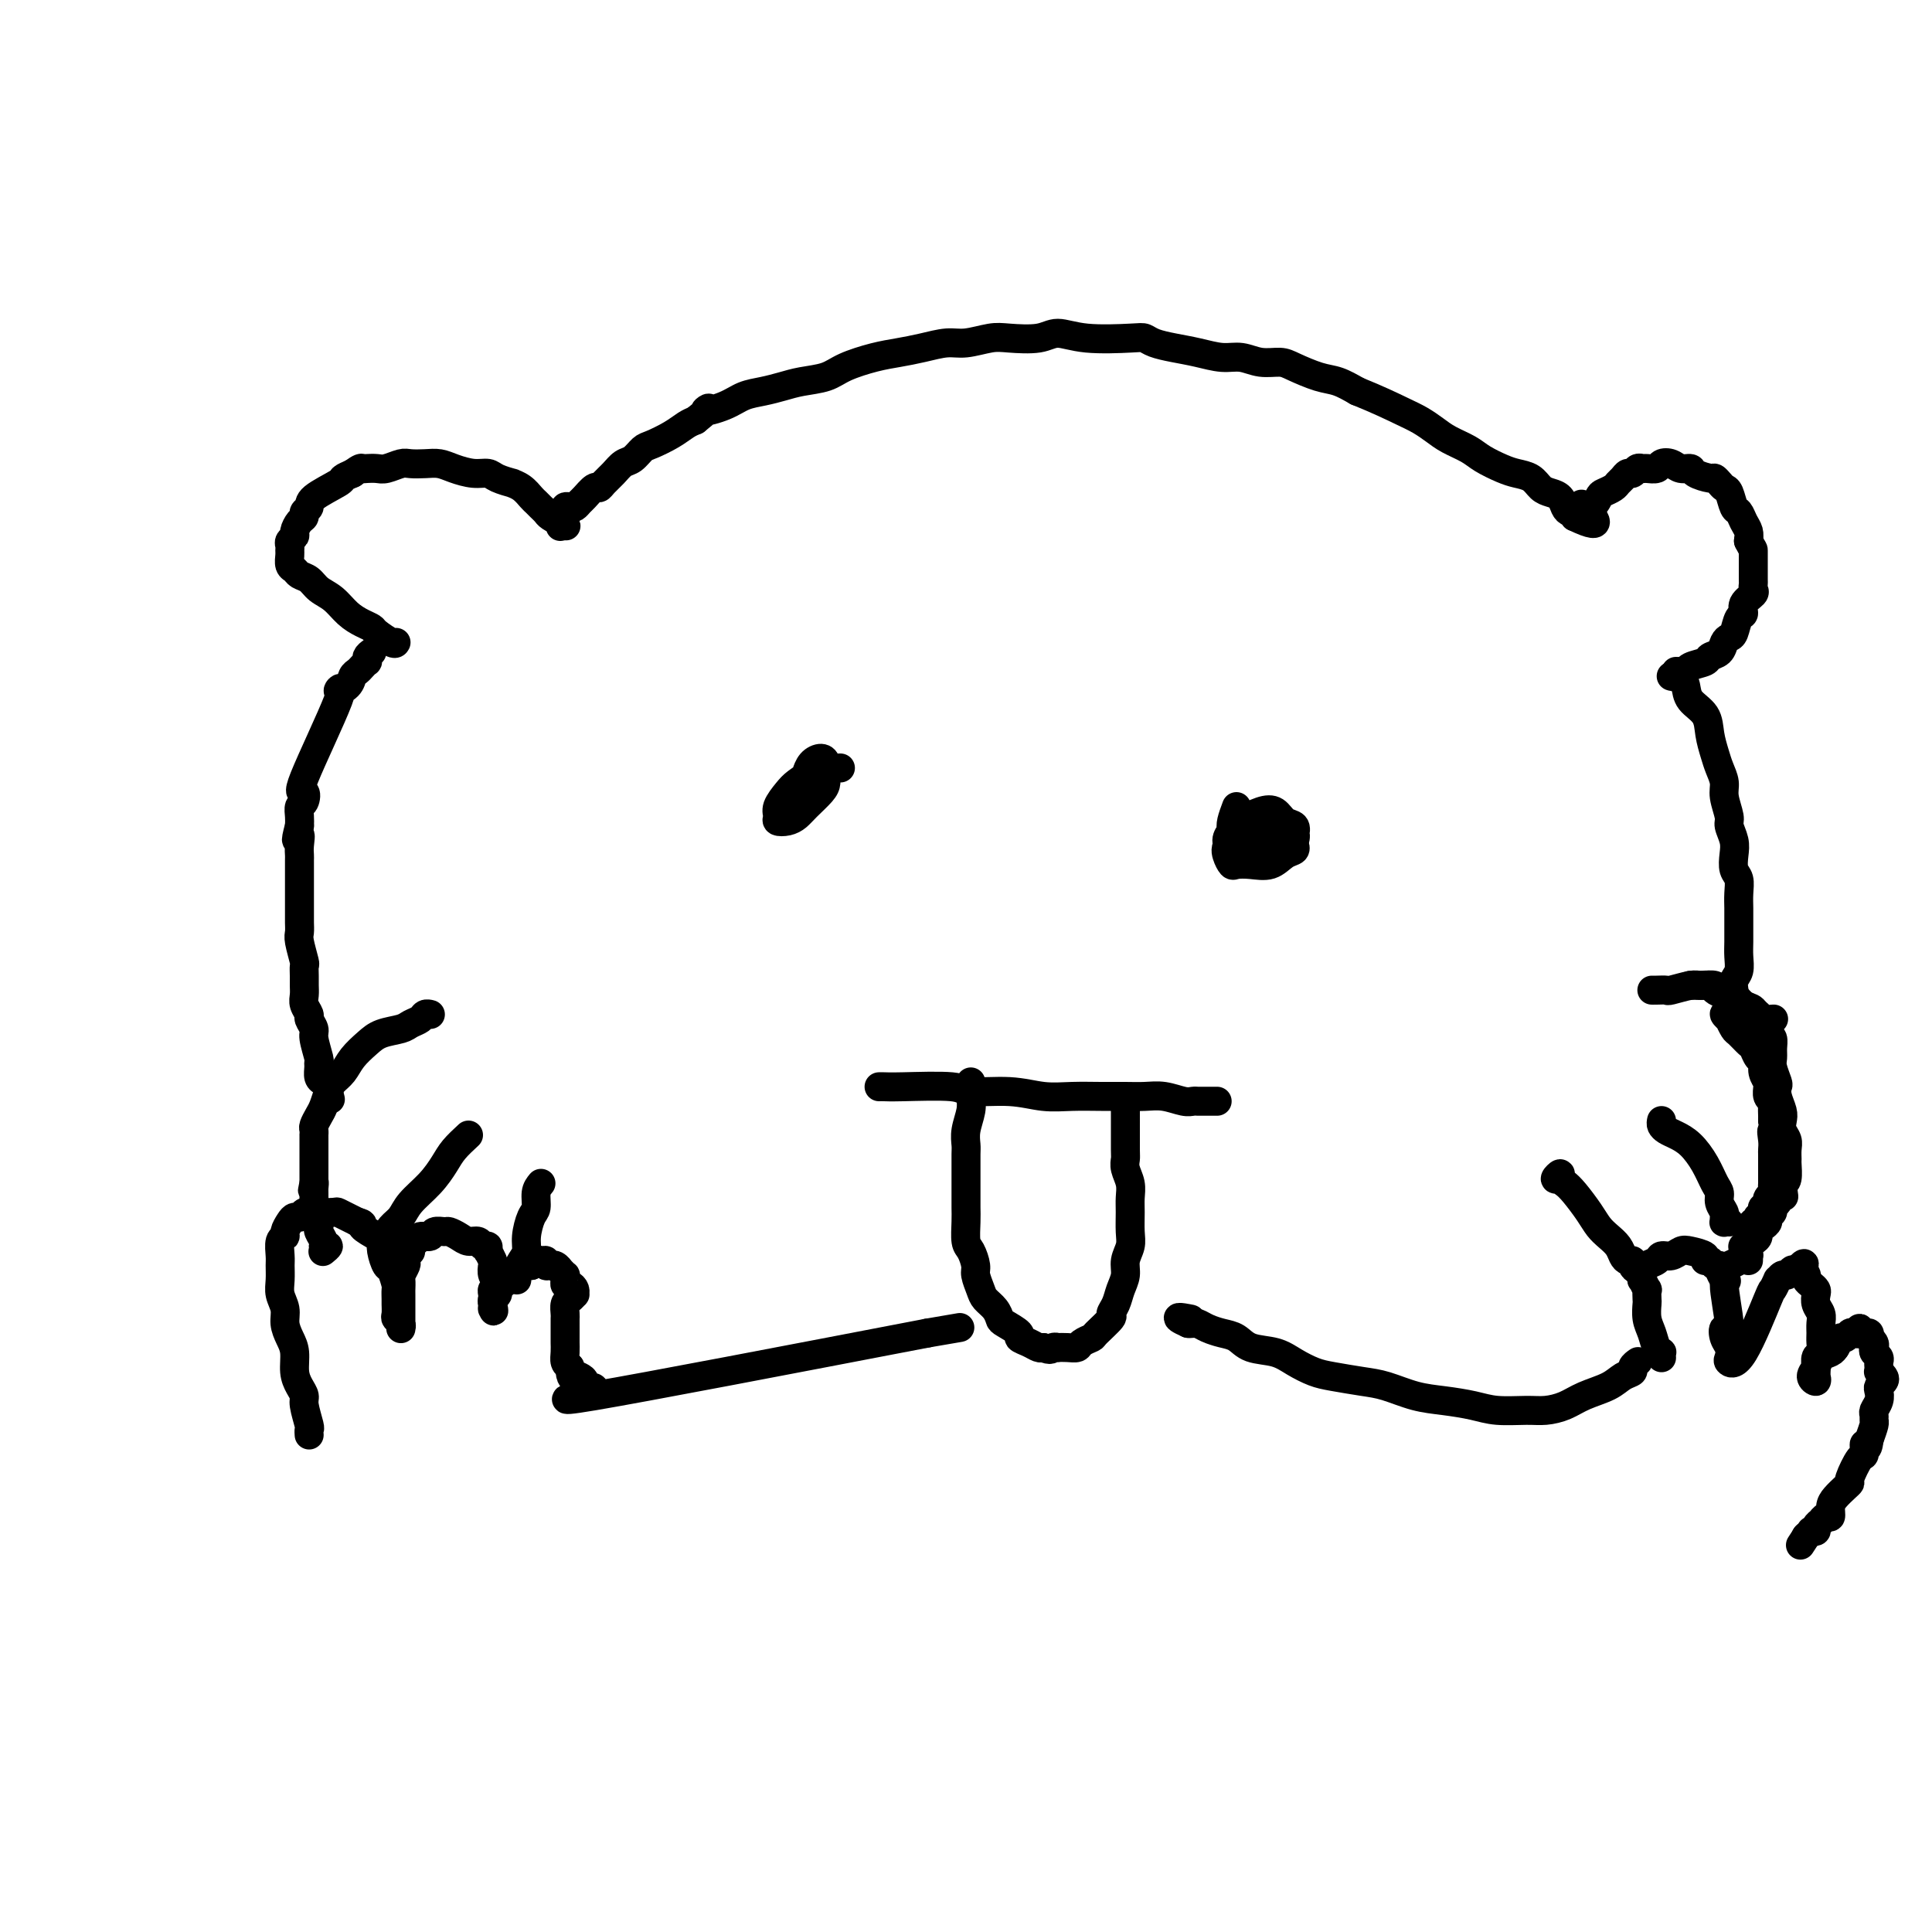 <svg viewBox='0 0 400 400' version='1.1' xmlns='http://www.w3.org/2000/svg' xmlns:xlink='http://www.w3.org/1999/xlink'><g fill='none' stroke='#000000' stroke-width='6' stroke-linecap='round' stroke-linejoin='round'><path d='M82,133c-0.102,0.201 -0.204,0.403 -1,0c-0.796,-0.403 -2.285,-1.410 -3,-2c-0.715,-0.590 -0.657,-0.763 -1,-1c-0.343,-0.237 -1.089,-0.540 -2,-1c-0.911,-0.460 -1.988,-1.079 -3,-2c-1.012,-0.921 -1.959,-2.145 -3,-3c-1.041,-0.855 -2.178,-1.341 -3,-2c-0.822,-0.659 -1.331,-1.490 -2,-2c-0.669,-0.510 -1.500,-0.700 -2,-1c-0.500,-0.300 -0.670,-0.710 -1,-1c-0.330,-0.290 -0.822,-0.459 -1,-1c-0.178,-0.541 -0.044,-1.455 0,-2c0.044,-0.545 -0.003,-0.722 0,-1c0.003,-0.278 0.056,-0.656 0,-1c-0.056,-0.344 -0.221,-0.656 0,-1c0.221,-0.344 0.829,-0.722 1,-1c0.171,-0.278 -0.094,-0.455 0,-1c0.094,-0.545 0.546,-1.457 1,-2c0.454,-0.543 0.910,-0.716 1,-1c0.090,-0.284 -0.188,-0.678 0,-1c0.188,-0.322 0.840,-0.573 1,-1c0.160,-0.427 -0.174,-1.032 1,-2c1.174,-0.968 3.854,-2.299 5,-3c1.146,-0.701 0.756,-0.772 1,-1c0.244,-0.228 1.122,-0.614 2,-1'/><path d='M73,98c1.811,-1.311 1.840,-1.087 2,-1c0.160,0.087 0.451,0.037 1,0c0.549,-0.037 1.357,-0.062 2,0c0.643,0.062 1.120,0.212 2,0c0.880,-0.212 2.163,-0.786 3,-1c0.837,-0.214 1.228,-0.067 2,0c0.772,0.067 1.926,0.056 3,0c1.074,-0.056 2.068,-0.156 3,0c0.932,0.156 1.803,0.567 3,1c1.197,0.433 2.722,0.886 4,1c1.278,0.114 2.310,-0.111 3,0c0.690,0.111 1.039,0.558 2,1c0.961,0.442 2.534,0.878 3,1c0.466,0.122 -0.173,-0.069 0,0c0.173,0.069 1.160,0.400 2,1c0.840,0.600 1.533,1.470 2,2c0.467,0.530 0.707,0.721 1,1c0.293,0.279 0.639,0.648 1,1c0.361,0.352 0.738,0.687 1,1c0.262,0.313 0.410,0.603 1,1c0.590,0.397 1.622,0.900 2,1c0.378,0.100 0.102,-0.204 0,0c-0.102,0.204 -0.029,0.915 0,1c0.029,0.085 0.015,-0.458 0,-1'/><path d='M116,108c2.321,1.614 0.622,0.647 0,0c-0.622,-0.647 -0.167,-0.976 0,-1c0.167,-0.024 0.045,0.256 0,0c-0.045,-0.256 -0.013,-1.050 0,-1c0.013,0.050 0.008,0.943 0,1c-0.008,0.057 -0.017,-0.720 0,-1c0.017,-0.280 0.060,-0.061 0,0c-0.060,0.061 -0.223,-0.035 0,0c0.223,0.035 0.834,0.202 1,0c0.166,-0.202 -0.111,-0.774 0,-1c0.111,-0.226 0.611,-0.107 1,0c0.389,0.107 0.668,0.201 1,0c0.332,-0.201 0.718,-0.697 1,-1c0.282,-0.303 0.460,-0.412 1,-1c0.540,-0.588 1.443,-1.653 2,-2c0.557,-0.347 0.768,0.024 1,0c0.232,-0.024 0.485,-0.444 1,-1c0.515,-0.556 1.291,-1.247 2,-2c0.709,-0.753 1.351,-1.566 2,-2c0.649,-0.434 1.304,-0.487 2,-1c0.696,-0.513 1.432,-1.486 2,-2c0.568,-0.514 0.967,-0.571 2,-1c1.033,-0.429 2.701,-1.231 4,-2c1.299,-0.769 2.228,-1.505 3,-2c0.772,-0.495 1.386,-0.747 2,-1'/><path d='M144,87c4.593,-3.670 2.076,-2.345 2,-2c-0.076,0.345 2.288,-0.289 4,-1c1.712,-0.711 2.772,-1.499 4,-2c1.228,-0.501 2.622,-0.714 4,-1c1.378,-0.286 2.738,-0.644 4,-1c1.262,-0.356 2.426,-0.711 4,-1c1.574,-0.289 3.557,-0.511 5,-1c1.443,-0.489 2.346,-1.245 4,-2c1.654,-0.755 4.058,-1.508 6,-2c1.942,-0.492 3.423,-0.724 5,-1c1.577,-0.276 3.252,-0.596 5,-1c1.748,-0.404 3.570,-0.892 5,-1c1.430,-0.108 2.468,0.162 4,0c1.532,-0.162 3.560,-0.758 5,-1c1.440,-0.242 2.294,-0.131 4,0c1.706,0.131 4.263,0.283 6,0c1.737,-0.283 2.652,-1.001 4,-1c1.348,0.001 3.129,0.721 6,1c2.871,0.279 6.833,0.116 9,0c2.167,-0.116 2.540,-0.185 3,0c0.460,0.185 1.007,0.623 2,1c0.993,0.377 2.432,0.693 4,1c1.568,0.307 3.267,0.603 5,1c1.733,0.397 3.501,0.893 5,1c1.499,0.107 2.729,-0.175 4,0c1.271,0.175 2.583,0.805 4,1c1.417,0.195 2.938,-0.047 4,0c1.062,0.047 1.666,0.384 3,1c1.334,0.616 3.398,1.512 5,2c1.602,0.488 2.744,0.568 4,1c1.256,0.432 2.628,1.216 4,2'/><path d='M281,81c4.311,1.738 7.087,3.085 9,4c1.913,0.915 2.962,1.400 4,2c1.038,0.600 2.067,1.316 3,2c0.933,0.684 1.772,1.335 3,2c1.228,0.665 2.847,1.343 4,2c1.153,0.657 1.842,1.293 3,2c1.158,0.707 2.785,1.485 4,2c1.215,0.515 2.017,0.767 3,1c0.983,0.233 2.147,0.447 3,1c0.853,0.553 1.394,1.444 2,2c0.606,0.556 1.277,0.776 2,1c0.723,0.224 1.499,0.453 2,1c0.501,0.547 0.727,1.414 1,2c0.273,0.586 0.592,0.892 1,1c0.408,0.108 0.903,0.019 1,0c0.097,-0.019 -0.205,0.033 0,0c0.205,-0.033 0.916,-0.152 1,0c0.084,0.152 -0.458,0.576 -1,1'/><path d='M326,107c7.384,3.540 3.344,-0.610 2,-2c-1.344,-1.390 0.007,-0.022 1,0c0.993,0.022 1.628,-1.303 2,-2c0.372,-0.697 0.481,-0.765 1,-1c0.519,-0.235 1.449,-0.636 2,-1c0.551,-0.364 0.725,-0.690 1,-1c0.275,-0.310 0.651,-0.605 1,-1c0.349,-0.395 0.670,-0.891 1,-1c0.330,-0.109 0.670,0.168 1,0c0.330,-0.168 0.651,-0.781 1,-1c0.349,-0.219 0.727,-0.046 1,0c0.273,0.046 0.443,-0.036 1,0c0.557,0.036 1.501,0.191 2,0c0.499,-0.191 0.551,-0.728 1,-1c0.449,-0.272 1.294,-0.279 2,0c0.706,0.279 1.274,0.845 2,1c0.726,0.155 1.609,-0.099 2,0c0.391,0.099 0.290,0.552 1,1c0.710,0.448 2.232,0.891 3,1c0.768,0.109 0.783,-0.118 1,0c0.217,0.118 0.635,0.580 1,1c0.365,0.420 0.675,0.798 1,1c0.325,0.202 0.665,0.228 1,1c0.335,0.772 0.664,2.290 1,3c0.336,0.710 0.678,0.613 1,1c0.322,0.387 0.625,1.258 1,2c0.375,0.742 0.821,1.355 1,2c0.179,0.645 0.089,1.323 0,2'/><path d='M362,112c1.000,2.018 0.999,1.563 1,2c0.001,0.437 0.002,1.766 0,3c-0.002,1.234 -0.008,2.375 0,3c0.008,0.625 0.031,0.735 0,1c-0.031,0.265 -0.116,0.685 0,1c0.116,0.315 0.435,0.526 0,1c-0.435,0.474 -1.622,1.212 -2,2c-0.378,0.788 0.053,1.625 0,2c-0.053,0.375 -0.590,0.289 -1,1c-0.410,0.711 -0.691,2.218 -1,3c-0.309,0.782 -0.644,0.840 -1,1c-0.356,0.160 -0.733,0.424 -1,1c-0.267,0.576 -0.425,1.465 -1,2c-0.575,0.535 -1.569,0.717 -2,1c-0.431,0.283 -0.300,0.668 -1,1c-0.700,0.332 -2.230,0.611 -3,1c-0.770,0.389 -0.781,0.889 -1,1c-0.219,0.111 -0.646,-0.166 -1,0c-0.354,0.166 -0.634,0.775 -1,1c-0.366,0.225 -0.819,0.064 -1,0c-0.181,-0.064 -0.091,-0.032 0,0'/><path d='M77,135c-0.416,0.303 -0.832,0.606 -1,1c-0.168,0.394 -0.087,0.878 0,1c0.087,0.122 0.180,-0.119 0,0c-0.180,0.119 -0.632,0.598 -1,1c-0.368,0.402 -0.652,0.727 -1,1c-0.348,0.273 -0.761,0.495 -1,1c-0.239,0.505 -0.306,1.292 -1,2c-0.694,0.708 -2.017,1.335 -2,1c0.017,-0.335 1.374,-1.632 0,2c-1.374,3.632 -5.478,12.195 -7,16c-1.522,3.805 -0.460,2.854 0,3c0.460,0.146 0.319,1.390 0,2c-0.319,0.610 -0.817,0.587 -1,1c-0.183,0.413 -0.052,1.261 0,2c0.052,0.739 0.026,1.370 0,2'/><path d='M62,171c-1.238,4.692 -0.332,2.422 0,2c0.332,-0.422 0.089,1.004 0,2c-0.089,0.996 -0.024,1.561 0,2c0.024,0.439 0.006,0.751 0,1c-0.006,0.249 -0.002,0.436 0,1c0.002,0.564 0.000,1.506 0,2c-0.000,0.494 -0.000,0.541 0,1c0.000,0.459 0.000,1.331 0,2c-0.000,0.669 -0.001,1.136 0,2c0.001,0.864 0.004,2.127 0,3c-0.004,0.873 -0.015,1.357 0,2c0.015,0.643 0.057,1.446 0,2c-0.057,0.554 -0.211,0.858 0,2c0.211,1.142 0.789,3.121 1,4c0.211,0.879 0.055,0.658 0,1c-0.055,0.342 -0.011,1.247 0,2c0.011,0.753 -0.012,1.352 0,2c0.012,0.648 0.060,1.343 0,2c-0.060,0.657 -0.227,1.276 0,2c0.227,0.724 0.849,1.553 1,2c0.151,0.447 -0.170,0.512 0,1c0.170,0.488 0.830,1.401 1,2c0.170,0.599 -0.151,0.885 0,2c0.151,1.115 0.775,3.058 1,4c0.225,0.942 0.050,0.882 0,1c-0.050,0.118 0.025,0.413 0,1c-0.025,0.587 -0.151,1.467 0,2c0.151,0.533 0.579,0.721 1,1c0.421,0.279 0.835,0.651 1,1c0.165,0.349 0.083,0.674 0,1'/><path d='M68,226c0.778,3.111 0.222,0.889 0,0c-0.222,-0.889 -0.111,-0.444 0,0'/><path d='M347,139c-0.085,0.464 -0.170,0.927 0,1c0.170,0.073 0.595,-0.246 1,0c0.405,0.246 0.791,1.056 1,2c0.209,0.944 0.241,2.023 1,3c0.759,0.977 2.246,1.850 3,3c0.754,1.150 0.775,2.575 1,4c0.225,1.425 0.653,2.851 1,4c0.347,1.149 0.614,2.022 1,3c0.386,0.978 0.892,2.061 1,3c0.108,0.939 -0.181,1.735 0,3c0.181,1.265 0.832,3.000 1,4c0.168,1.000 -0.147,1.264 0,2c0.147,0.736 0.757,1.943 1,3c0.243,1.057 0.118,1.963 0,3c-0.118,1.037 -0.228,2.203 0,3c0.228,0.797 0.793,1.224 1,2c0.207,0.776 0.056,1.902 0,3c-0.056,1.098 -0.015,2.170 0,3c0.015,0.830 0.005,1.419 0,2c-0.005,0.581 -0.005,1.152 0,2c0.005,0.848 0.015,1.971 0,3c-0.015,1.029 -0.057,1.964 0,3c0.057,1.036 0.211,2.175 0,3c-0.211,0.825 -0.788,1.338 -1,2c-0.212,0.662 -0.061,1.475 0,2c0.061,0.525 0.030,0.763 0,1'/><path d='M359,206c0.309,6.968 0.083,2.389 0,1c-0.083,-1.389 -0.022,0.411 0,1c0.022,0.589 0.006,-0.034 0,0c-0.006,0.034 -0.002,0.724 0,1c0.002,0.276 0.001,0.138 0,0'/><path d='M89,210c0.097,0.024 0.194,0.048 0,0c-0.194,-0.048 -0.677,-0.168 -1,0c-0.323,0.168 -0.484,0.625 -1,1c-0.516,0.375 -1.388,0.670 -2,1c-0.612,0.330 -0.965,0.697 -2,1c-1.035,0.303 -2.753,0.543 -4,1c-1.247,0.457 -2.022,1.133 -3,2c-0.978,0.867 -2.160,1.927 -3,3c-0.840,1.073 -1.338,2.160 -2,3c-0.662,0.840 -1.488,1.433 -2,2c-0.512,0.567 -0.712,1.107 -1,2c-0.288,0.893 -0.666,2.138 -1,3c-0.334,0.862 -0.625,1.340 -1,2c-0.375,0.660 -0.832,1.501 -1,2c-0.168,0.499 -0.045,0.654 0,1c0.045,0.346 0.012,0.881 0,1c-0.012,0.119 -0.003,-0.179 0,0c0.003,0.179 0.001,0.836 0,1c-0.001,0.164 -0.000,-0.163 0,0c0.000,0.163 0.000,0.817 0,1c-0.000,0.183 -0.000,-0.106 0,0c0.000,0.106 0.000,0.606 0,1c-0.000,0.394 -0.000,0.683 0,1c0.000,0.317 0.000,0.662 0,1c-0.000,0.338 -0.000,0.668 0,1c0.000,0.332 0.000,0.666 0,1c-0.000,0.334 -0.000,0.667 0,1c0.000,0.333 0.000,0.667 0,1c-0.000,0.333 -0.000,0.667 0,1'/><path d='M65,245c-0.619,3.185 -0.166,0.646 0,0c0.166,-0.646 0.044,0.600 0,1c-0.044,0.400 -0.012,-0.048 0,0c0.012,0.048 0.003,0.590 0,1c-0.003,0.410 -0.002,0.687 0,1c0.002,0.313 0.004,0.661 0,1c-0.004,0.339 -0.015,0.669 0,1c0.015,0.331 0.057,0.662 0,1c-0.057,0.338 -0.213,0.681 0,1c0.213,0.319 0.793,0.614 1,1c0.207,0.386 0.040,0.864 0,1c-0.040,0.136 0.047,-0.070 0,0c-0.047,0.070 -0.226,0.415 0,1c0.226,0.585 0.859,1.411 1,2c0.141,0.589 -0.210,0.941 0,1c0.210,0.059 0.980,-0.177 1,0c0.020,0.177 -0.708,0.765 -1,1c-0.292,0.235 -0.146,0.118 0,0'/><path d='M358,210c-0.543,-0.128 -1.086,-0.257 -1,0c0.086,0.257 0.800,0.899 1,1c0.200,0.101 -0.115,-0.339 0,0c0.115,0.339 0.660,1.457 1,2c0.340,0.543 0.473,0.512 1,1c0.527,0.488 1.447,1.495 2,2c0.553,0.505 0.741,0.507 1,1c0.259,0.493 0.591,1.476 1,2c0.409,0.524 0.894,0.587 1,1c0.106,0.413 -0.169,1.175 0,2c0.169,0.825 0.781,1.713 1,2c0.219,0.287 0.045,-0.026 0,0c-0.045,0.026 0.041,0.392 0,1c-0.041,0.608 -0.207,1.459 0,2c0.207,0.541 0.787,0.774 1,1c0.213,0.226 0.057,0.445 0,1c-0.057,0.555 -0.016,1.444 0,2c0.016,0.556 0.008,0.778 0,1'/><path d='M367,232c1.392,3.765 0.373,2.178 0,2c-0.373,-0.178 -0.100,1.051 0,2c0.100,0.949 0.027,1.616 0,2c-0.027,0.384 -0.007,0.484 0,1c0.007,0.516 0.002,1.448 0,2c-0.002,0.552 -0.001,0.725 0,1c0.001,0.275 0.001,0.651 0,1c-0.001,0.349 -0.004,0.671 0,1c0.004,0.329 0.015,0.667 0,1c-0.015,0.333 -0.056,0.663 0,1c0.056,0.337 0.207,0.683 0,1c-0.207,0.317 -0.774,0.606 -1,1c-0.226,0.394 -0.112,0.893 0,1c0.112,0.107 0.222,-0.177 0,0c-0.222,0.177 -0.778,0.817 -1,1c-0.222,0.183 -0.111,-0.090 0,0c0.111,0.090 0.223,0.544 0,1c-0.223,0.456 -0.782,0.913 -1,1c-0.218,0.087 -0.097,-0.197 0,0c0.097,0.197 0.170,0.876 0,1c-0.170,0.124 -0.582,-0.307 -1,0c-0.418,0.307 -0.843,1.352 -1,2c-0.157,0.648 -0.045,0.899 0,1c0.045,0.101 0.022,0.050 0,0'/><path d='M343,205c-0.476,-0.002 -0.951,-0.004 -1,0c-0.049,0.004 0.329,0.015 1,0c0.671,-0.015 1.637,-0.058 2,0c0.363,0.058 0.124,0.215 1,0c0.876,-0.215 2.866,-0.801 4,-1c1.134,-0.199 1.412,-0.009 2,0c0.588,0.009 1.485,-0.163 2,0c0.515,0.163 0.647,0.660 1,1c0.353,0.340 0.925,0.522 2,1c1.075,0.478 2.653,1.252 4,2c1.347,0.748 2.464,1.468 3,2c0.536,0.532 0.490,0.874 1,1c0.510,0.126 1.574,0.036 2,0c0.426,-0.036 0.213,-0.018 0,0'/><path d='M64,297c-0.002,-0.030 -0.005,-0.060 0,0c0.005,0.060 0.016,0.210 0,0c-0.016,-0.210 -0.060,-0.780 0,-1c0.060,-0.220 0.222,-0.091 0,-1c-0.222,-0.909 -0.829,-2.855 -1,-4c-0.171,-1.145 0.095,-1.489 0,-2c-0.095,-0.511 -0.551,-1.190 -1,-2c-0.449,-0.810 -0.890,-1.753 -1,-3c-0.110,-1.247 0.110,-2.798 0,-4c-0.110,-1.202 -0.551,-2.054 -1,-3c-0.449,-0.946 -0.905,-1.987 -1,-3c-0.095,-1.013 0.171,-1.999 0,-3c-0.171,-1.001 -0.779,-2.016 -1,-3c-0.221,-0.984 -0.055,-1.938 0,-3c0.055,-1.062 -0.000,-2.234 0,-3c0.000,-0.766 0.056,-1.126 0,-2c-0.056,-0.874 -0.222,-2.263 0,-3c0.222,-0.737 0.833,-0.823 1,-1c0.167,-0.177 -0.110,-0.443 0,-1c0.110,-0.557 0.608,-1.403 1,-2c0.392,-0.597 0.680,-0.944 1,-1c0.320,-0.056 0.673,0.180 1,0c0.327,-0.180 0.630,-0.777 1,-1c0.370,-0.223 0.809,-0.071 2,0c1.191,0.071 3.134,0.060 4,0c0.866,-0.060 0.656,-0.170 1,0c0.344,0.170 1.241,0.620 2,1c0.759,0.380 1.379,0.690 2,1'/><path d='M74,253c1.763,0.425 0.672,0.489 1,1c0.328,0.511 2.077,1.469 3,2c0.923,0.531 1.022,0.637 1,1c-0.022,0.363 -0.163,0.985 0,2c0.163,1.015 0.632,2.423 1,3c0.368,0.577 0.634,0.325 1,1c0.366,0.675 0.830,2.279 1,3c0.170,0.721 0.044,0.560 0,1c-0.044,0.440 -0.008,1.480 0,2c0.008,0.520 -0.012,0.522 0,1c0.012,0.478 0.056,1.434 0,2c-0.056,0.566 -0.211,0.741 0,1c0.211,0.259 0.789,0.601 1,1c0.211,0.399 0.057,0.854 0,1c-0.057,0.146 -0.015,-0.018 0,0c0.015,0.018 0.004,0.217 0,0c-0.004,-0.217 -0.001,-0.850 0,-1c0.001,-0.150 -0.001,0.182 0,-1c0.001,-1.182 0.004,-3.879 0,-5c-0.004,-1.121 -0.015,-0.667 0,-1c0.015,-0.333 0.057,-1.454 0,-2c-0.057,-0.546 -0.211,-0.518 0,-1c0.211,-0.482 0.788,-1.476 1,-2c0.212,-0.524 0.061,-0.578 0,-1c-0.061,-0.422 -0.030,-1.211 0,-2'/><path d='M84,259c0.398,-2.432 0.893,-0.512 1,0c0.107,0.512 -0.175,-0.384 0,-1c0.175,-0.616 0.805,-0.954 1,-1c0.195,-0.046 -0.046,0.198 0,0c0.046,-0.198 0.379,-0.838 1,-1c0.621,-0.162 1.531,0.156 2,0c0.469,-0.156 0.495,-0.784 1,-1c0.505,-0.216 1.487,-0.021 2,0c0.513,0.021 0.557,-0.134 1,0c0.443,0.134 1.285,0.557 2,1c0.715,0.443 1.302,0.907 2,1c0.698,0.093 1.508,-0.185 2,0c0.492,0.185 0.667,0.832 1,1c0.333,0.168 0.825,-0.144 1,0c0.175,0.144 0.033,0.745 0,1c-0.033,0.255 0.043,0.166 0,0c-0.043,-0.166 -0.204,-0.408 0,0c0.204,0.408 0.773,1.468 1,2c0.227,0.532 0.113,0.538 0,1c-0.113,0.462 -0.225,1.382 0,2c0.225,0.618 0.789,0.935 1,1c0.211,0.065 0.071,-0.124 0,0c-0.071,0.124 -0.072,0.559 0,1c0.072,0.441 0.215,0.888 0,1c-0.215,0.112 -0.790,-0.111 -1,0c-0.210,0.111 -0.056,0.555 0,1c0.056,0.445 0.015,0.889 0,1c-0.015,0.111 -0.004,-0.111 0,0c0.004,0.111 0.002,0.556 0,1'/><path d='M102,270c0.465,2.225 0.129,1.287 0,1c-0.129,-0.287 -0.049,0.078 0,0c0.049,-0.078 0.069,-0.598 0,-1c-0.069,-0.402 -0.226,-0.685 0,-1c0.226,-0.315 0.834,-0.662 1,-1c0.166,-0.338 -0.110,-0.668 0,-1c0.110,-0.332 0.607,-0.667 1,-1c0.393,-0.333 0.683,-0.664 1,-1c0.317,-0.336 0.662,-0.679 1,-1c0.338,-0.321 0.668,-0.622 1,-1c0.332,-0.378 0.666,-0.832 1,-1c0.334,-0.168 0.667,-0.048 1,0c0.333,0.048 0.667,0.024 1,0'/><path d='M110,262c1.625,-1.448 1.689,-1.067 2,-1c0.311,0.067 0.871,-0.179 1,0c0.129,0.179 -0.172,0.784 0,1c0.172,0.216 0.815,0.043 1,0c0.185,-0.043 -0.090,0.045 0,0c0.090,-0.045 0.546,-0.223 1,0c0.454,0.223 0.906,0.847 1,1c0.094,0.153 -0.172,-0.165 0,0c0.172,0.165 0.781,0.814 1,1c0.219,0.186 0.048,-0.091 0,0c-0.048,0.091 0.025,0.550 0,1c-0.025,0.450 -0.150,0.890 0,1c0.150,0.110 0.573,-0.111 1,0c0.427,0.111 0.857,0.553 1,1c0.143,0.447 -0.000,0.897 0,1c0.000,0.103 0.144,-0.141 0,0c-0.144,0.141 -0.574,0.669 -1,1c-0.426,0.331 -0.846,0.466 -1,1c-0.154,0.534 -0.041,1.465 0,2c0.041,0.535 0.011,0.672 0,1c-0.011,0.328 -0.003,0.847 0,1c0.003,0.153 0.001,-0.058 0,0c-0.001,0.058 -0.001,0.386 0,1c0.001,0.614 0.003,1.512 0,2c-0.003,0.488 -0.011,0.564 0,1c0.011,0.436 0.041,1.233 0,2c-0.041,0.767 -0.155,1.505 0,2c0.155,0.495 0.577,0.748 1,1'/><path d='M118,283c0.032,2.785 0.614,2.249 1,2c0.386,-0.249 0.578,-0.211 1,0c0.422,0.211 1.074,0.595 1,1c-0.074,0.405 -0.876,0.830 0,1c0.876,0.170 3.428,0.084 1,1c-2.428,0.916 -9.837,2.833 1,1c10.837,-1.833 39.918,-7.417 69,-13'/><path d='M192,276c11.667,-2.000 5.833,-1.000 0,0'/><path d='M344,281c-0.002,-0.031 -0.004,-0.062 0,0c0.004,0.062 0.012,0.218 0,0c-0.012,-0.218 -0.046,-0.809 0,-1c0.046,-0.191 0.170,0.019 0,0c-0.170,-0.019 -0.634,-0.266 -1,-1c-0.366,-0.734 -0.634,-1.956 -1,-3c-0.366,-1.044 -0.829,-1.910 -1,-3c-0.171,-1.090 -0.050,-2.405 0,-3c0.050,-0.595 0.027,-0.469 0,-1c-0.027,-0.531 -0.060,-1.719 0,-2c0.060,-0.281 0.212,0.346 0,0c-0.212,-0.346 -0.787,-1.665 -1,-2c-0.213,-0.335 -0.064,0.314 0,0c0.064,-0.314 0.044,-1.591 0,-2c-0.044,-0.409 -0.111,0.049 0,0c0.111,-0.049 0.400,-0.605 1,-1c0.600,-0.395 1.510,-0.628 2,-1c0.490,-0.372 0.560,-0.882 1,-1c0.440,-0.118 1.252,0.154 2,0c0.748,-0.154 1.433,-0.736 2,-1c0.567,-0.264 1.016,-0.210 2,0c0.984,0.210 2.502,0.578 3,1c0.498,0.422 -0.025,0.900 0,1c0.025,0.100 0.598,-0.178 1,0c0.402,0.178 0.634,0.810 1,1c0.366,0.190 0.868,-0.064 1,0c0.132,0.064 -0.105,0.447 0,1c0.105,0.553 0.553,1.277 1,2'/><path d='M357,265c1.007,0.679 0.025,-0.625 0,1c-0.025,1.625 0.908,6.179 1,8c0.092,1.821 -0.657,0.907 -1,1c-0.343,0.093 -0.282,1.191 0,2c0.282,0.809 0.783,1.329 1,2c0.217,0.671 0.148,1.492 0,2c-0.148,0.508 -0.375,0.703 0,1c0.375,0.297 1.354,0.697 3,-2c1.646,-2.697 3.961,-8.492 5,-11c1.039,-2.508 0.803,-1.729 1,-2c0.197,-0.271 0.827,-1.593 1,-2c0.173,-0.407 -0.111,0.101 0,0c0.111,-0.101 0.617,-0.812 1,-1c0.383,-0.188 0.641,0.146 1,0c0.359,-0.146 0.818,-0.771 1,-1c0.182,-0.229 0.088,-0.062 0,0c-0.088,0.062 -0.168,0.018 0,0c0.168,-0.018 0.584,-0.009 1,0'/><path d='M372,263c2.409,-2.772 1.433,-0.701 1,0c-0.433,0.701 -0.323,0.033 0,0c0.323,-0.033 0.857,0.568 1,1c0.143,0.432 -0.106,0.696 0,1c0.106,0.304 0.568,0.648 1,1c0.432,0.352 0.834,0.713 1,1c0.166,0.287 0.097,0.500 0,1c-0.097,0.500 -0.222,1.289 0,2c0.222,0.711 0.793,1.346 1,2c0.207,0.654 0.052,1.326 0,2c-0.052,0.674 0.000,1.350 0,2c-0.000,0.650 -0.053,1.273 0,2c0.053,0.727 0.210,1.558 0,2c-0.210,0.442 -0.789,0.496 -1,1c-0.211,0.504 -0.055,1.460 0,2c0.055,0.540 0.010,0.664 0,1c-0.010,0.336 0.015,0.883 0,1c-0.015,0.117 -0.069,-0.196 0,0c0.069,0.196 0.260,0.901 0,1c-0.260,0.099 -0.970,-0.407 -1,-1c-0.030,-0.593 0.621,-1.272 1,-2c0.379,-0.728 0.487,-1.504 1,-2c0.513,-0.496 1.432,-0.713 2,-1c0.568,-0.287 0.784,-0.643 1,-1'/><path d='M380,279c0.798,-1.242 0.792,-1.848 1,-2c0.208,-0.152 0.629,0.151 1,0c0.371,-0.151 0.691,-0.754 1,-1c0.309,-0.246 0.608,-0.134 1,0c0.392,0.134 0.876,0.288 1,0c0.124,-0.288 -0.111,-1.020 0,-1c0.111,0.020 0.569,0.793 1,1c0.431,0.207 0.834,-0.152 1,0c0.166,0.152 0.096,0.814 0,1c-0.096,0.186 -0.218,-0.105 0,0c0.218,0.105 0.776,0.606 1,1c0.224,0.394 0.112,0.683 0,1c-0.112,0.317 -0.226,0.663 0,1c0.226,0.337 0.792,0.664 1,1c0.208,0.336 0.059,0.682 0,1c-0.059,0.318 -0.029,0.610 0,1c0.029,0.390 0.057,0.878 0,1c-0.057,0.122 -0.198,-0.123 0,0c0.198,0.123 0.733,0.613 1,1c0.267,0.387 0.264,0.671 0,1c-0.264,0.329 -0.789,0.704 -1,1c-0.211,0.296 -0.109,0.513 0,1c0.109,0.487 0.226,1.242 0,2c-0.226,0.758 -0.795,1.518 -1,2c-0.205,0.482 -0.045,0.686 0,1c0.045,0.314 -0.026,0.738 0,1c0.026,0.262 0.150,0.360 0,1c-0.150,0.640 -0.575,1.820 -1,3'/><path d='M387,298c-0.389,3.199 -0.860,1.196 -1,1c-0.140,-0.196 0.051,1.414 0,2c-0.051,0.586 -0.346,0.149 -1,1c-0.654,0.851 -1.668,2.990 -2,4c-0.332,1.010 0.017,0.891 0,1c-0.017,0.109 -0.399,0.445 -1,1c-0.601,0.555 -1.419,1.330 -2,2c-0.581,0.670 -0.925,1.237 -1,2c-0.075,0.763 0.119,1.724 0,2c-0.119,0.276 -0.553,-0.133 -1,0c-0.447,0.133 -0.908,0.806 -1,1c-0.092,0.194 0.187,-0.093 0,0c-0.187,0.093 -0.838,0.565 -1,1c-0.162,0.435 0.167,0.835 0,1c-0.167,0.165 -0.829,0.097 -1,0c-0.171,-0.097 0.150,-0.222 0,0c-0.150,0.222 -0.771,0.790 -1,1c-0.229,0.210 -0.065,0.060 0,0c0.065,-0.060 0.033,-0.030 0,0'/><path d='M374,318c-2.167,3.333 -1.083,1.667 0,0'/><path d='M339,282c0.125,-0.088 0.251,-0.175 0,0c-0.251,0.175 -0.878,0.613 -1,1c-0.122,0.387 0.261,0.723 0,1c-0.261,0.277 -1.164,0.495 -2,1c-0.836,0.505 -1.603,1.298 -3,2c-1.397,0.702 -3.423,1.313 -5,2c-1.577,0.687 -2.706,1.449 -4,2c-1.294,0.551 -2.753,0.891 -4,1c-1.247,0.109 -2.281,-0.011 -4,0c-1.719,0.011 -4.122,0.154 -6,0c-1.878,-0.154 -3.231,-0.604 -5,-1c-1.769,-0.396 -3.954,-0.736 -6,-1c-2.046,-0.264 -3.954,-0.451 -6,-1c-2.046,-0.549 -4.231,-1.459 -6,-2c-1.769,-0.541 -3.122,-0.712 -5,-1c-1.878,-0.288 -4.281,-0.692 -6,-1c-1.719,-0.308 -2.753,-0.520 -4,-1c-1.247,-0.480 -2.707,-1.228 -4,-2c-1.293,-0.772 -2.419,-1.569 -4,-2c-1.581,-0.431 -3.618,-0.498 -5,-1c-1.382,-0.502 -2.111,-1.441 -3,-2c-0.889,-0.559 -1.940,-0.738 -3,-1c-1.060,-0.262 -2.129,-0.606 -3,-1c-0.871,-0.394 -1.542,-0.837 -2,-1c-0.458,-0.163 -0.702,-0.047 -1,0c-0.298,0.047 -0.649,0.023 -1,0'/><path d='M246,274c-4.022,-1.774 -1.078,-1.207 0,-1c1.078,0.207 0.290,0.056 0,0c-0.290,-0.056 -0.083,-0.016 0,0c0.083,0.016 0.041,0.008 0,0'/><path d='M350,204c-0.065,0.002 -0.131,0.004 0,0c0.131,-0.004 0.458,-0.013 1,0c0.542,0.013 1.300,0.049 2,0c0.700,-0.049 1.343,-0.183 2,0c0.657,0.183 1.328,0.683 2,1c0.672,0.317 1.346,0.451 2,1c0.654,0.549 1.288,1.513 2,2c0.712,0.487 1.501,0.497 2,1c0.499,0.503 0.708,1.500 1,2c0.292,0.500 0.667,0.504 1,1c0.333,0.496 0.624,1.482 1,2c0.376,0.518 0.836,0.566 1,1c0.164,0.434 0.030,1.253 0,2c-0.030,0.747 0.044,1.420 0,2c-0.044,0.580 -0.204,1.065 0,2c0.204,0.935 0.773,2.319 1,3c0.227,0.681 0.112,0.658 0,1c-0.112,0.342 -0.222,1.050 0,2c0.222,0.950 0.778,2.141 1,3c0.222,0.859 0.112,1.386 0,2c-0.112,0.614 -0.226,1.314 0,2c0.226,0.686 0.793,1.357 1,2c0.207,0.643 0.053,1.258 0,2c-0.053,0.742 -0.004,1.611 0,2c0.004,0.389 -0.037,0.297 0,1c0.037,0.703 0.154,2.201 0,3c-0.154,0.799 -0.577,0.900 -1,1'/><path d='M369,245c0.524,4.974 0.332,1.910 0,1c-0.332,-0.910 -0.806,0.333 -1,1c-0.194,0.667 -0.109,0.756 0,1c0.109,0.244 0.240,0.643 0,1c-0.240,0.357 -0.852,0.673 -1,1c-0.148,0.327 0.167,0.665 0,1c-0.167,0.335 -0.815,0.667 -1,1c-0.185,0.333 0.092,0.666 0,1c-0.092,0.334 -0.554,0.667 -1,1c-0.446,0.333 -0.876,0.664 -1,1c-0.124,0.336 0.060,0.678 0,1c-0.060,0.322 -0.362,0.625 -1,1c-0.638,0.375 -1.611,0.821 -2,1c-0.389,0.179 -0.195,0.089 0,0'/><path d='M362,260c0.008,0.535 0.017,1.071 0,1c-0.017,-0.071 -0.059,-0.748 0,-1c0.059,-0.252 0.218,-0.078 0,0c-0.218,0.078 -0.815,0.059 -1,0c-0.185,-0.059 0.042,-0.160 0,0c-0.042,0.160 -0.351,0.579 -1,1c-0.649,0.421 -1.636,0.844 -2,1c-0.364,0.156 -0.104,0.045 0,0c0.104,-0.045 0.052,-0.022 0,0'/><path d='M97,235c-1.103,1.023 -2.207,2.045 -3,3c-0.793,0.955 -1.277,1.841 -2,3c-0.723,1.159 -1.686,2.590 -3,4c-1.314,1.410 -2.979,2.798 -4,4c-1.021,1.202 -1.398,2.217 -2,3c-0.602,0.783 -1.429,1.334 -2,2c-0.571,0.666 -0.884,1.449 -1,2c-0.116,0.551 -0.033,0.872 0,1c0.033,0.128 0.017,0.064 0,0'/><path d='M112,245c-0.444,0.539 -0.889,1.079 -1,2c-0.111,0.921 0.111,2.224 0,3c-0.111,0.776 -0.555,1.024 -1,2c-0.445,0.976 -0.890,2.681 -1,4c-0.110,1.319 0.114,2.252 0,3c-0.114,0.748 -0.566,1.311 -1,2c-0.434,0.689 -0.848,1.504 -1,2c-0.152,0.496 -0.041,0.672 0,1c0.041,0.328 0.012,0.808 0,1c-0.012,0.192 -0.006,0.096 0,0'/><path d='M323,244c-0.541,0.138 -1.082,0.276 -1,0c0.082,-0.276 0.788,-0.965 1,-1c0.212,-0.035 -0.071,0.585 0,1c0.071,0.415 0.494,0.625 1,1c0.506,0.375 1.095,0.915 2,2c0.905,1.085 2.126,2.714 3,4c0.874,1.286 1.400,2.229 2,3c0.600,0.771 1.275,1.369 2,2c0.725,0.631 1.500,1.296 2,2c0.500,0.704 0.725,1.446 1,2c0.275,0.554 0.599,0.919 1,1c0.401,0.081 0.878,-0.122 1,0c0.122,0.122 -0.112,0.569 0,1c0.112,0.431 0.569,0.847 1,1c0.431,0.153 0.838,0.044 1,0c0.162,-0.044 0.081,-0.022 0,0'/><path d='M344,232c-0.071,0.330 -0.143,0.660 0,1c0.143,0.340 0.500,0.689 1,1c0.500,0.311 1.143,0.583 2,1c0.857,0.417 1.927,0.979 3,2c1.073,1.021 2.148,2.501 3,4c0.852,1.499 1.482,3.017 2,4c0.518,0.983 0.924,1.430 1,2c0.076,0.570 -0.177,1.263 0,2c0.177,0.737 0.783,1.518 1,2c0.217,0.482 0.044,0.665 0,1c-0.044,0.335 0.040,0.822 0,1c-0.040,0.178 -0.203,0.048 0,0c0.203,-0.048 0.772,-0.014 1,0c0.228,0.014 0.114,0.007 0,0'/><path d='M182,225c0.255,-0.009 0.509,-0.017 1,0c0.491,0.017 1.217,0.061 4,0c2.783,-0.061 7.621,-0.227 10,0c2.379,0.227 2.298,0.845 4,1c1.702,0.155 5.186,-0.155 8,0c2.814,0.155 4.958,0.774 7,1c2.042,0.226 3.980,0.060 6,0c2.020,-0.060 4.120,-0.012 6,0c1.880,0.012 3.540,-0.011 5,0c1.460,0.011 2.720,0.055 4,0c1.280,-0.055 2.581,-0.211 4,0c1.419,0.211 2.957,0.789 4,1c1.043,0.211 1.589,0.057 2,0c0.411,-0.057 0.685,-0.015 1,0c0.315,0.015 0.672,0.004 1,0c0.328,-0.004 0.627,-0.001 1,0c0.373,0.001 0.818,0.000 1,0c0.182,-0.000 0.100,-0.000 0,0c-0.100,0.000 -0.219,0.000 0,0c0.219,-0.000 0.777,-0.000 1,0c0.223,0.000 0.112,0.000 0,0'/><path d='M201,224c-0.030,1.028 -0.061,2.055 0,3c0.061,0.945 0.212,1.806 0,3c-0.212,1.194 -0.789,2.721 -1,4c-0.211,1.279 -0.057,2.310 0,3c0.057,0.690 0.015,1.040 0,2c-0.015,0.960 -0.005,2.530 0,4c0.005,1.470 0.004,2.840 0,4c-0.004,1.160 -0.011,2.111 0,3c0.011,0.889 0.041,1.718 0,3c-0.041,1.282 -0.151,3.019 0,4c0.151,0.981 0.564,1.207 1,2c0.436,0.793 0.894,2.151 1,3c0.106,0.849 -0.140,1.187 0,2c0.140,0.813 0.665,2.101 1,3c0.335,0.899 0.480,1.411 1,2c0.520,0.589 1.416,1.257 2,2c0.584,0.743 0.856,1.561 1,2c0.144,0.439 0.161,0.500 1,1c0.839,0.500 2.501,1.441 3,2c0.499,0.559 -0.165,0.738 0,1c0.165,0.262 1.160,0.609 2,1c0.840,0.391 1.526,0.826 2,1c0.474,0.174 0.737,0.087 1,0'/><path d='M216,279c1.623,0.774 1.682,0.208 2,0c0.318,-0.208 0.896,-0.059 1,0c0.104,0.059 -0.266,0.026 0,0c0.266,-0.026 1.168,-0.046 2,0c0.832,0.046 1.593,0.159 2,0c0.407,-0.159 0.458,-0.591 1,-1c0.542,-0.409 1.574,-0.794 2,-1c0.426,-0.206 0.246,-0.232 1,-1c0.754,-0.768 2.441,-2.278 3,-3c0.559,-0.722 -0.009,-0.658 0,-1c0.009,-0.342 0.595,-1.092 1,-2c0.405,-0.908 0.630,-1.974 1,-3c0.370,-1.026 0.884,-2.011 1,-3c0.116,-0.989 -0.165,-1.983 0,-3c0.165,-1.017 0.777,-2.057 1,-3c0.223,-0.943 0.056,-1.789 0,-3c-0.056,-1.211 -0.001,-2.786 0,-4c0.001,-1.214 -0.052,-2.065 0,-3c0.052,-0.935 0.210,-1.953 0,-3c-0.210,-1.047 -0.788,-2.122 -1,-3c-0.212,-0.878 -0.057,-1.559 0,-2c0.057,-0.441 0.015,-0.643 0,-2c-0.015,-1.357 -0.004,-3.869 0,-5c0.004,-1.131 0.001,-0.881 0,-1c-0.001,-0.119 -0.000,-0.606 0,-1c0.000,-0.394 0.000,-0.694 0,-1c-0.000,-0.306 -0.000,-0.618 0,-1c0.000,-0.382 0.000,-0.834 0,-1c-0.000,-0.166 -0.000,-0.048 0,0c0.000,0.048 0.000,0.024 0,0'/><path d='M174,159c-0.658,0.017 -1.317,0.034 -2,0c-0.683,-0.034 -1.392,-0.119 -2,0c-0.608,0.119 -1.115,0.441 -2,1c-0.885,0.559 -2.148,1.355 -3,2c-0.852,0.645 -1.294,1.140 -2,2c-0.706,0.860 -1.675,2.084 -2,3c-0.325,0.916 -0.005,1.522 0,2c0.005,0.478 -0.304,0.826 0,1c0.304,0.174 1.220,0.174 2,0c0.780,-0.174 1.424,-0.522 2,-1c0.576,-0.478 1.083,-1.087 2,-2c0.917,-0.913 2.244,-2.130 3,-3c0.756,-0.870 0.942,-1.394 1,-2c0.058,-0.606 -0.013,-1.293 0,-2c0.013,-0.707 0.109,-1.433 0,-2c-0.109,-0.567 -0.421,-0.975 -1,-1c-0.579,-0.025 -1.423,0.334 -2,1c-0.577,0.666 -0.886,1.641 -1,2c-0.114,0.359 -0.033,0.103 0,0c0.033,-0.103 0.016,-0.051 0,0'/><path d='M256,167c-0.406,1.088 -0.811,2.176 -1,3c-0.189,0.824 -0.160,1.385 0,2c0.160,0.615 0.451,1.286 1,2c0.549,0.714 1.355,1.471 2,2c0.645,0.529 1.129,0.830 2,1c0.871,0.170 2.130,0.210 3,0c0.870,-0.210 1.351,-0.671 2,-1c0.649,-0.329 1.464,-0.526 2,-1c0.536,-0.474 0.791,-1.225 1,-2c0.209,-0.775 0.372,-1.575 0,-2c-0.372,-0.425 -1.279,-0.476 -2,-1c-0.721,-0.524 -1.255,-1.522 -2,-2c-0.745,-0.478 -1.700,-0.437 -3,0c-1.300,0.437 -2.946,1.269 -4,2c-1.054,0.731 -1.517,1.359 -2,2c-0.483,0.641 -0.986,1.293 -1,2c-0.014,0.707 0.461,1.468 1,2c0.539,0.532 1.143,0.834 2,1c0.857,0.166 1.967,0.195 3,0c1.033,-0.195 1.987,-0.616 3,-1c1.013,-0.384 2.084,-0.733 3,-1c0.916,-0.267 1.677,-0.451 2,-1c0.323,-0.549 0.207,-1.462 0,-2c-0.207,-0.538 -0.506,-0.702 -1,-1c-0.494,-0.298 -1.184,-0.729 -2,-1c-0.816,-0.271 -1.758,-0.381 -3,0c-1.242,0.381 -2.783,1.252 -4,2c-1.217,0.748 -2.108,1.374 -3,2'/><path d='M255,174c-1.363,1.177 -1.271,2.121 -1,3c0.271,0.879 0.719,1.693 1,2c0.281,0.307 0.394,0.108 1,0c0.606,-0.108 1.703,-0.124 3,0c1.297,0.124 2.792,0.387 4,0c1.208,-0.387 2.128,-1.423 3,-2c0.872,-0.577 1.696,-0.694 2,-1c0.304,-0.306 0.087,-0.802 0,-1c-0.087,-0.198 -0.043,-0.099 0,0'/></g>
</svg>